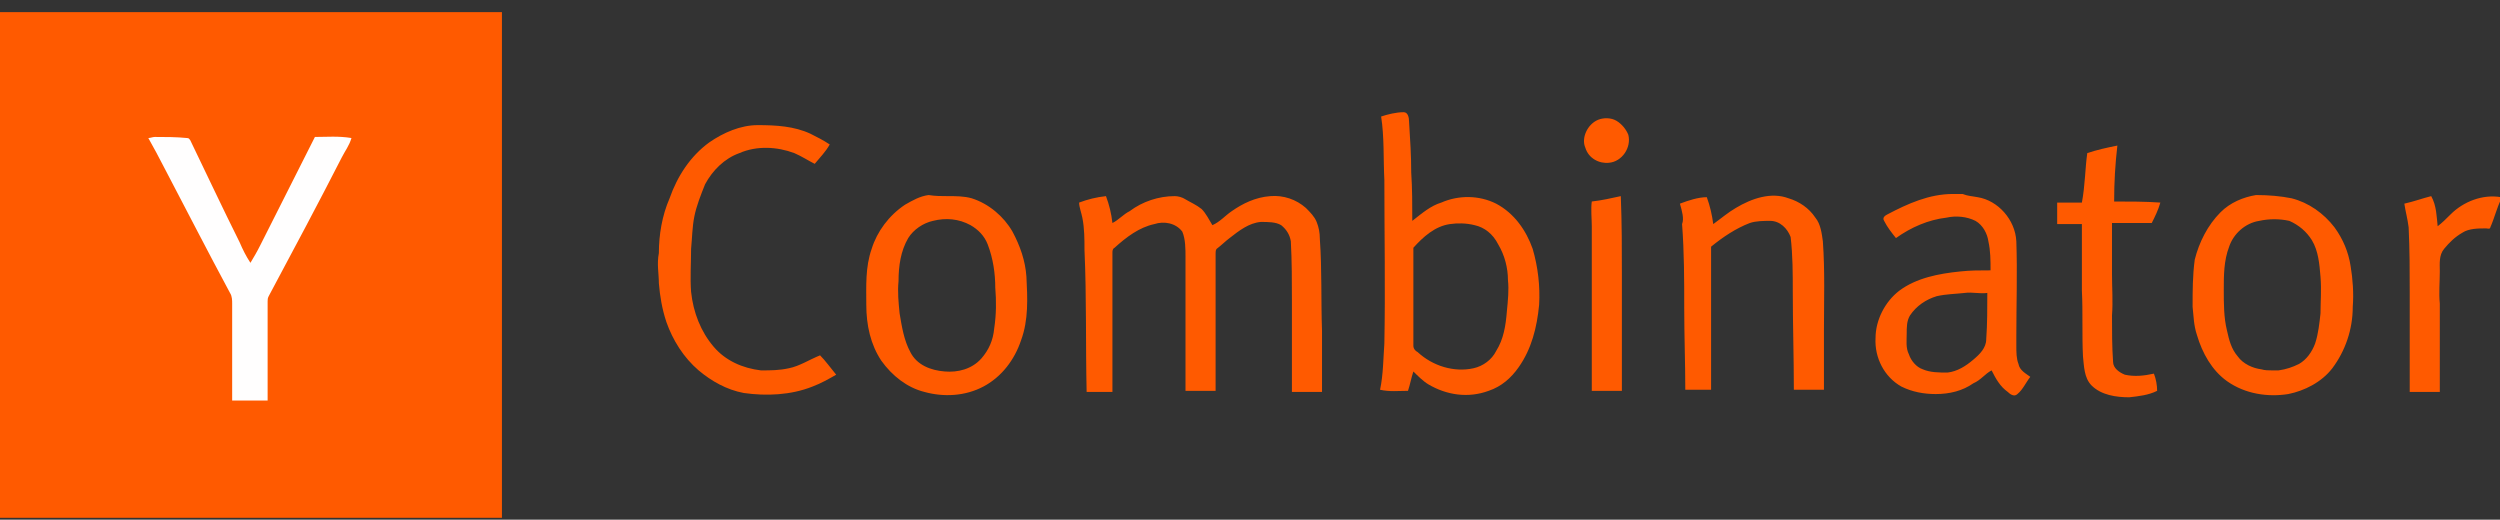 <svg width="178" height="37" viewBox="0 0 178 37" fill="none" xmlns="http://www.w3.org/2000/svg">
<rect x="0" y="0" width="178" height="37" fill="#333333" stroke="none"/>
<g clip-path="url(#clip0_5558_2722)">
<path d="M0 0.866H35.738V36.866H0V0.866Z" fill="#FF5A00"/>
<path d="M99.943 7.989C100.249 7.989 100.326 8.372 100.326 8.679C100.402 9.904 100.479 11.053 100.479 12.279C100.555 13.428 100.555 14.577 100.555 15.726C101.244 15.189 101.856 14.653 102.622 14.423C103.846 13.887 105.3 13.887 106.524 14.5C107.825 15.189 108.667 16.415 109.126 17.717C109.509 19.019 109.662 20.398 109.586 21.7C109.432 23.308 109.05 24.84 108.132 26.143C107.596 26.909 106.907 27.521 105.989 27.828C104.535 28.364 103.004 28.134 101.703 27.368C101.321 27.138 100.938 26.755 100.632 26.449C100.479 26.909 100.402 27.368 100.249 27.828C99.561 27.828 98.948 27.904 98.26 27.751C98.489 26.679 98.489 25.53 98.566 24.457C98.642 20.551 98.566 16.645 98.566 12.815C98.489 11.283 98.566 9.751 98.336 8.296C98.795 8.143 99.407 7.989 99.943 7.989ZM104.994 16.032C104.382 15.879 103.77 15.879 103.234 15.955C102.162 16.108 101.321 16.875 100.632 17.64C100.632 17.87 100.632 18.177 100.632 18.406V24.611C100.632 24.84 100.785 24.994 100.938 25.07C102.009 26.066 103.54 26.526 104.917 26.219C105.606 26.066 106.218 25.606 106.524 24.994C107.06 24.151 107.213 23.155 107.29 22.16C107.366 21.394 107.443 20.628 107.366 19.938C107.366 19.096 107.137 18.177 106.678 17.411C106.295 16.645 105.683 16.185 104.994 16.032ZM113.794 8.526C114.177 8.372 114.713 8.372 115.095 8.602C115.478 8.832 115.784 9.215 115.937 9.598C116.167 10.517 115.478 11.513 114.56 11.589C113.871 11.666 113.106 11.283 112.876 10.517C112.57 9.828 113.029 8.832 113.794 8.526ZM50.507 10.134C51.502 9.445 52.727 8.909 53.951 8.909C55.252 8.909 56.553 8.985 57.701 9.521C58.16 9.751 58.619 9.981 59.078 10.287C58.772 10.823 58.389 11.206 58.007 11.666C57.548 11.436 57.089 11.13 56.553 10.9C55.328 10.44 53.874 10.364 52.65 10.9C51.579 11.283 50.737 12.126 50.201 13.121C49.895 13.887 49.589 14.653 49.436 15.419C49.283 16.185 49.283 16.951 49.206 17.717C49.206 18.713 49.13 19.785 49.206 20.781C49.359 22.236 49.895 23.615 50.813 24.687C51.655 25.683 52.88 26.219 54.181 26.372C54.869 26.372 55.481 26.372 56.17 26.219C56.935 26.066 57.624 25.606 58.389 25.3C58.772 25.683 59.155 26.219 59.537 26.679C59.002 26.985 58.466 27.291 57.854 27.521C56.323 28.134 54.563 28.211 52.956 27.981C51.732 27.751 50.66 27.138 49.742 26.372C48.671 25.453 47.905 24.228 47.446 22.926C47.14 22.006 46.987 21.087 46.911 20.168C46.911 19.479 46.758 18.789 46.911 18.023C46.911 16.721 47.14 15.343 47.676 14.117C48.212 12.585 49.13 11.13 50.507 10.134Z" fill="#FF5A00"/>
<path d="M10.561 9.828C10.714 9.828 10.867 9.751 11.02 9.751C11.785 9.751 12.55 9.751 13.316 9.828C13.469 9.828 13.469 9.904 13.545 9.981C14.693 12.355 15.841 14.806 17.065 17.258C17.295 17.794 17.525 18.253 17.831 18.713C18.06 18.33 18.29 17.947 18.519 17.487C19.82 14.883 21.121 12.355 22.422 9.751C23.264 9.751 24.106 9.674 25.024 9.828C24.871 10.364 24.565 10.747 24.335 11.206C22.652 14.5 20.892 17.794 19.132 21.087C19.055 21.24 19.055 21.317 19.055 21.47C19.055 23.845 19.055 26.219 19.055 28.517C18.213 28.517 17.372 28.517 16.53 28.517C16.53 26.219 16.53 23.921 16.53 21.623C16.53 21.394 16.53 21.087 16.377 20.858C14.77 17.87 13.239 14.883 11.632 11.819C11.326 11.206 10.943 10.517 10.561 9.828Z" fill="#FFFEFE"/>
<path d="M148.614 10.9C149.303 10.67 149.991 10.517 150.757 10.364C150.604 11.666 150.527 12.968 150.527 14.347C151.598 14.347 152.746 14.347 153.818 14.423C153.665 14.96 153.435 15.419 153.205 15.879C152.287 15.879 151.369 15.879 150.374 15.879C150.374 17.104 150.374 18.33 150.374 19.555C150.374 20.474 150.45 21.47 150.374 22.466C150.374 23.538 150.374 24.687 150.451 25.76C150.451 26.219 150.91 26.526 151.292 26.679C151.981 26.832 152.67 26.755 153.358 26.602C153.512 26.985 153.588 27.445 153.588 27.828C152.976 28.134 152.287 28.211 151.598 28.287C150.68 28.287 149.609 28.134 148.92 27.445C148.384 26.909 148.384 26.066 148.308 25.377C148.231 23.845 148.308 22.236 148.231 20.704C148.231 19.096 148.231 17.564 148.231 15.955C147.619 15.955 147.007 15.955 146.471 15.955C146.471 15.419 146.471 14.883 146.471 14.423C147.083 14.423 147.619 14.423 148.231 14.423C148.461 13.198 148.461 11.972 148.614 10.9ZM67.496 13.964C68.032 13.964 68.644 13.964 69.18 14.117C70.404 14.5 71.475 15.419 72.088 16.491C72.623 17.487 73.006 18.56 73.082 19.709C73.159 21.24 73.236 22.772 72.7 24.228C72.241 25.606 71.322 26.832 70.021 27.521C68.721 28.211 67.19 28.287 65.812 27.904C64.588 27.598 63.517 26.755 62.751 25.683C61.986 24.534 61.68 23.155 61.68 21.7C61.68 20.398 61.603 19.019 62.063 17.717C62.445 16.491 63.287 15.343 64.435 14.577C64.971 14.27 65.506 13.964 66.119 13.887C66.578 13.964 67.037 13.964 67.496 13.964ZM66.425 15.726C65.736 15.879 65.047 16.338 64.665 16.951C64.129 17.87 63.976 18.943 63.976 20.015C63.899 20.781 63.976 21.547 64.052 22.313C64.205 23.232 64.359 24.228 64.818 25.07C65.277 25.989 66.272 26.372 67.266 26.449C68.185 26.526 69.18 26.296 69.868 25.53C70.404 24.917 70.71 24.228 70.787 23.385C70.94 22.389 70.94 21.394 70.863 20.474C70.863 19.479 70.71 18.406 70.328 17.411C70.098 16.798 69.639 16.338 69.103 16.032C68.261 15.572 67.343 15.496 66.425 15.726ZM76.832 14.423C77.445 14.194 78.057 14.04 78.745 13.964C78.975 14.577 79.128 15.189 79.205 15.879C79.664 15.649 79.97 15.266 80.429 15.036C81.347 14.347 82.495 13.964 83.643 13.964C83.873 13.964 84.179 14.04 84.408 14.194C84.791 14.423 85.174 14.577 85.556 14.883C85.862 15.189 86.092 15.649 86.322 16.032C86.857 15.802 87.24 15.343 87.699 15.036C88.464 14.5 89.383 14.04 90.454 13.964C91.372 13.887 92.291 14.194 92.979 14.806C93.285 15.113 93.591 15.419 93.745 15.802C93.898 16.185 93.974 16.568 93.974 17.028C94.127 19.172 94.051 21.394 94.127 23.538C94.127 24.994 94.127 26.449 94.127 27.904C93.439 27.904 92.673 27.904 91.984 27.904C91.984 25.76 91.984 23.538 91.984 21.394C91.984 20.015 91.984 18.636 91.908 17.181C91.831 16.721 91.602 16.338 91.219 16.032C90.837 15.802 90.301 15.802 89.765 15.802C88.923 15.879 88.235 16.415 87.546 16.951C87.24 17.181 86.934 17.487 86.628 17.717C86.551 17.794 86.551 17.947 86.551 18.023C86.551 21.317 86.551 24.534 86.551 27.828C85.862 27.828 85.097 27.828 84.408 27.828V20.168C84.408 19.555 84.408 18.943 84.408 18.33C84.408 17.717 84.408 17.028 84.179 16.491C83.72 15.879 82.878 15.726 82.189 15.955C81.118 16.185 80.199 16.875 79.358 17.64C79.205 17.717 79.205 17.87 79.205 18.023C79.205 21.317 79.205 24.611 79.205 27.904C78.592 27.904 77.98 27.904 77.368 27.904C77.291 24.534 77.368 21.164 77.215 17.794C77.215 17.028 77.215 16.262 77.062 15.496C76.985 15.113 76.832 14.73 76.832 14.423ZM113.335 14.347C114.024 14.27 114.713 14.117 115.401 13.964C115.478 15.879 115.478 17.794 115.478 19.632C115.478 22.389 115.478 25.07 115.478 27.828C114.789 27.828 114.024 27.828 113.335 27.828C113.335 23.921 113.335 20.015 113.335 16.108C113.335 15.572 113.259 14.883 113.335 14.347ZM140.808 14.04C142.262 14.27 143.487 15.649 143.563 17.181C143.64 19.402 143.563 21.7 143.563 23.921V24.611C143.563 25.07 143.563 25.53 143.716 25.913C143.793 26.372 144.252 26.602 144.558 26.832C144.252 27.215 144.022 27.751 143.64 28.057C143.41 28.287 143.104 28.057 142.951 27.904C142.415 27.521 142.109 26.985 141.803 26.372C141.344 26.602 141.038 27.062 140.502 27.291C139.737 27.828 138.819 28.057 137.824 28.057C136.982 28.057 136.14 27.904 135.375 27.521C134.15 26.832 133.462 25.453 133.538 24.075C133.538 22.772 134.227 21.47 135.222 20.704C136.446 19.785 138.053 19.479 139.584 19.326C140.273 19.249 140.961 19.249 141.727 19.249C141.727 18.56 141.727 17.87 141.573 17.181C141.497 16.645 141.191 16.032 140.655 15.726C140.043 15.419 139.278 15.343 138.589 15.496C137.288 15.649 136.064 16.185 134.992 16.951C134.686 16.568 134.38 16.185 134.15 15.726C133.997 15.496 134.227 15.343 134.38 15.266C135.834 14.5 137.365 13.811 139.048 13.811H139.737C140.119 13.964 140.426 13.964 140.808 14.04ZM139.89 20.857C139.201 20.934 138.589 20.934 137.9 21.087C137.135 21.317 136.446 21.777 135.987 22.466C135.757 22.849 135.757 23.308 135.757 23.768C135.757 24.228 135.681 24.764 135.911 25.223C136.064 25.683 136.446 26.143 136.905 26.296C137.441 26.526 138.053 26.526 138.665 26.526C139.354 26.449 139.966 26.066 140.502 25.606C140.961 25.223 141.42 24.764 141.42 24.151C141.497 23.079 141.497 21.93 141.497 20.857C140.961 20.934 140.426 20.781 139.89 20.857ZM163.154 14.117C164.378 14.423 165.45 15.189 166.215 16.185C166.827 17.028 167.21 17.947 167.363 18.943C167.516 19.862 167.592 20.857 167.516 21.853C167.516 23.462 166.98 24.994 166.062 26.219C165.297 27.215 164.072 27.828 162.924 28.057C161.47 28.287 159.863 28.057 158.562 27.138C157.491 26.372 156.802 25.147 156.42 23.845C156.19 23.155 156.19 22.543 156.113 21.853C156.113 20.704 156.113 19.632 156.266 18.483C156.573 17.257 157.185 16.032 158.103 15.113C158.792 14.423 159.71 14.04 160.628 13.887C161.547 13.887 162.389 13.964 163.154 14.117ZM160.858 15.726C159.863 15.879 159.021 16.645 158.715 17.564C158.333 18.56 158.333 19.632 158.333 20.628C158.333 21.623 158.333 22.619 158.562 23.538C158.715 24.228 158.868 24.84 159.328 25.377C159.71 25.913 160.399 26.219 161.011 26.296C161.241 26.372 161.547 26.372 161.776 26.372H162.006H162.236C162.771 26.296 163.23 26.143 163.69 25.913C164.225 25.606 164.608 25.07 164.837 24.457C165.067 23.768 165.144 23.002 165.22 22.313C165.22 21.47 165.297 20.628 165.22 19.709C165.144 18.789 165.067 17.87 164.608 17.104C164.225 16.491 163.69 16.032 163.001 15.726C162.312 15.572 161.547 15.572 160.858 15.726ZM171.189 14.5C171.878 14.347 172.49 14.117 173.102 13.964C173.485 14.653 173.485 15.419 173.561 16.108C173.868 15.879 174.174 15.572 174.48 15.266C175.398 14.347 176.776 13.811 178.076 14.04V14.194C177.77 14.806 177.617 15.496 177.311 16.185C177.311 16.338 177.082 16.262 177.005 16.262C176.469 16.262 175.781 16.262 175.322 16.568C174.786 16.875 174.403 17.257 174.021 17.717C173.638 18.177 173.714 18.789 173.714 19.326C173.714 20.091 173.638 20.857 173.714 21.623C173.714 23.692 173.714 25.836 173.714 27.904C173.026 27.904 172.26 27.904 171.572 27.904C171.572 25.606 171.572 23.232 171.572 20.934C171.572 19.326 171.572 17.794 171.495 16.185C171.419 15.572 171.266 15.036 171.189 14.5ZM119.61 14.5C120.223 14.27 120.911 14.04 121.524 14.04C121.753 14.653 121.906 15.343 121.983 15.955C122.518 15.572 123.054 15.113 123.59 14.806C124.738 14.117 126.115 13.657 127.34 14.117C128.105 14.347 128.794 14.806 129.253 15.496C129.635 15.955 129.712 16.645 129.788 17.181C129.941 19.326 129.865 21.394 129.865 23.538C129.865 24.994 129.865 26.372 129.865 27.751C129.176 27.751 128.411 27.751 127.722 27.751C127.722 25.453 127.646 23.079 127.646 20.781C127.646 19.479 127.646 18.177 127.493 16.875C127.263 16.262 126.727 15.726 126.039 15.726C125.579 15.726 125.044 15.726 124.585 15.879C123.59 16.262 122.671 16.875 121.83 17.564C121.83 20.934 121.83 24.381 121.83 27.751C121.217 27.751 120.605 27.751 119.993 27.751C119.993 25.836 119.917 23.921 119.917 21.93C119.917 19.938 119.917 17.947 119.763 15.955C119.917 15.572 119.763 15.036 119.61 14.5Z" fill="#FF5A00"/>
</g>
<defs>
<clipPath id="clip0_5558_2722">
<rect width="178" height="36" fill="white" transform="translate(0 0.866)"/>
</clipPath>
</defs>
</svg>
